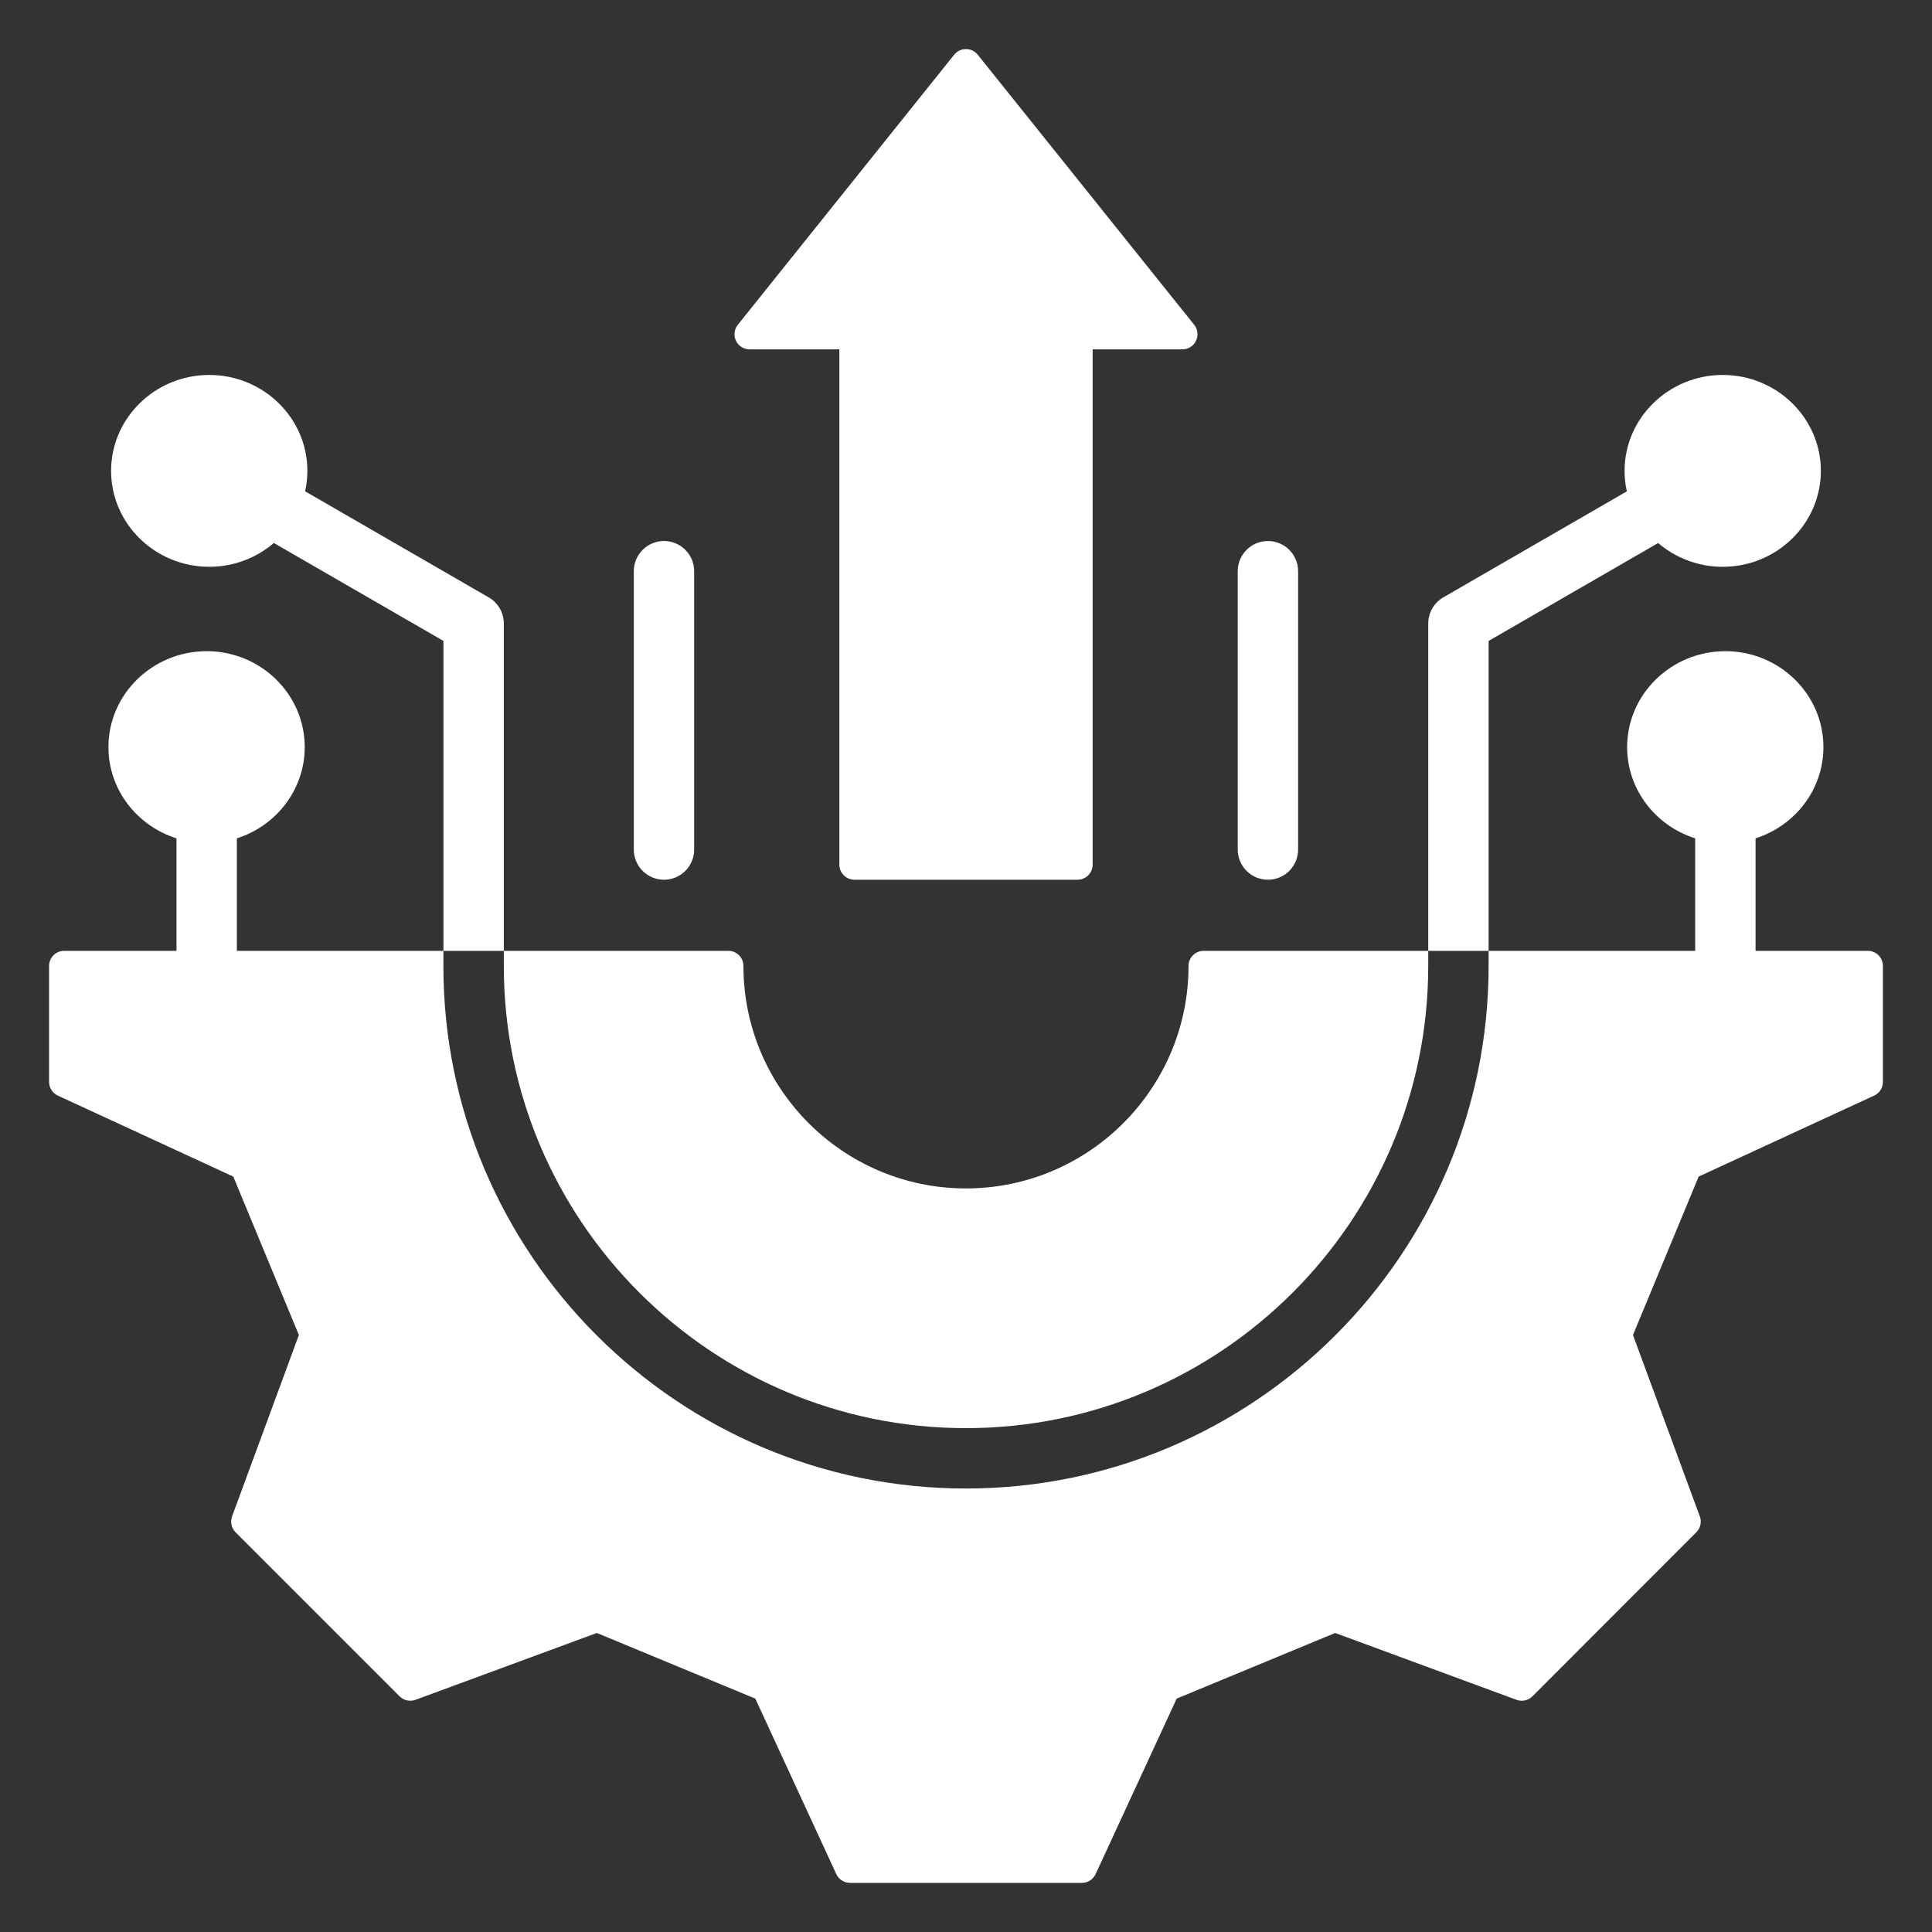 <svg width="40" height="40" viewBox="0 0 40 40" fill="none" xmlns="http://www.w3.org/2000/svg">
<rect x="0" y="0" width="40" height="40" fill="#333333" stroke="none"/>
<path d="M10.431 19.999V19.686H15.08C15.252 19.686 15.392 19.826 15.392 19.999C15.392 22.539 17.459 24.605 19.999 24.605C22.54 24.605 24.607 22.539 24.607 19.999C24.607 19.826 24.748 19.686 24.92 19.686H29.57V19.999C29.57 25.275 25.277 29.568 19.999 29.568C14.722 29.568 10.431 25.275 10.431 19.999ZM38.672 19.686H36.347V17.357C37.161 17.098 37.752 16.349 37.752 15.468C37.752 14.373 36.841 13.482 35.722 13.482C34.602 13.482 33.688 14.373 33.688 15.468C33.688 16.35 34.28 17.099 35.097 17.357V19.686H30.82V19.999C30.82 25.965 25.966 30.818 19.999 30.818C14.033 30.818 9.18 25.965 9.18 19.999V19.686H4.904V17.357C5.718 17.098 6.309 16.349 6.309 15.468C6.309 14.373 5.398 13.482 4.279 13.482C3.159 13.482 2.245 14.373 2.245 15.468C2.245 16.35 2.837 17.099 3.654 17.357V19.686H1.328C1.155 19.686 1.016 19.826 1.016 19.999V22.4C1.016 22.521 1.087 22.633 1.197 22.683L4.83 24.36L6.188 27.64L4.805 31.395C4.763 31.51 4.791 31.638 4.877 31.724L8.273 35.121C8.316 35.163 8.369 35.192 8.427 35.205C8.486 35.217 8.546 35.213 8.602 35.193L12.357 33.809L15.638 35.168L17.314 38.8C17.339 38.855 17.379 38.901 17.43 38.933C17.48 38.965 17.539 38.983 17.598 38.983H22.4C22.522 38.983 22.632 38.911 22.684 38.8L24.362 35.168L27.643 33.809L31.398 35.193C31.512 35.235 31.64 35.207 31.727 35.121L35.12 31.724C35.163 31.682 35.192 31.628 35.205 31.57C35.218 31.512 35.214 31.451 35.193 31.395L33.809 27.64L35.169 24.36L38.803 22.683C38.857 22.658 38.903 22.618 38.935 22.568C38.967 22.518 38.984 22.459 38.984 22.4V19.999C38.984 19.826 38.844 19.686 38.672 19.686H38.672ZM10.431 12.909C10.431 12.686 10.312 12.479 10.118 12.368L6.317 10.172C6.347 10.036 6.364 9.894 6.364 9.749C6.364 8.654 5.452 7.763 4.333 7.763C3.213 7.763 2.3 8.654 2.3 9.749C2.3 10.844 3.212 11.735 4.333 11.735C4.823 11.736 5.297 11.561 5.67 11.242L9.181 13.27V19.686H10.431V12.909H10.431ZM30.82 13.27L34.33 11.243C34.703 11.561 35.177 11.736 35.668 11.735C36.787 11.735 37.699 10.844 37.699 9.749C37.699 8.654 36.787 7.763 35.668 7.763C34.548 7.763 33.635 8.654 33.635 9.749C33.635 9.892 33.65 10.034 33.682 10.173L29.882 12.368C29.689 12.479 29.57 12.686 29.57 12.909V19.686H30.82V13.27L30.82 13.27ZM15.519 7.233H17.378V17.901C17.378 17.984 17.411 18.064 17.47 18.122C17.528 18.181 17.608 18.214 17.691 18.214H22.31C22.393 18.214 22.472 18.181 22.531 18.122C22.589 18.064 22.622 17.984 22.622 17.901V7.233H24.481C24.54 7.233 24.597 7.216 24.647 7.185C24.697 7.154 24.737 7.109 24.762 7.056C24.788 7.003 24.798 6.943 24.791 6.885C24.785 6.826 24.762 6.771 24.725 6.725L20.243 1.133C20.213 1.096 20.176 1.067 20.134 1.046C20.092 1.026 20.046 1.016 19.999 1.016C19.952 1.016 19.906 1.026 19.864 1.046C19.822 1.067 19.784 1.096 19.755 1.133L15.275 6.725C15.239 6.771 15.216 6.826 15.209 6.885C15.202 6.943 15.212 7.003 15.238 7.056C15.263 7.109 15.303 7.154 15.353 7.185C15.403 7.216 15.46 7.233 15.519 7.233ZM13.747 18.214C13.913 18.214 14.072 18.148 14.189 18.031C14.306 17.914 14.372 17.755 14.372 17.589V11.826C14.372 11.66 14.306 11.501 14.189 11.384C14.072 11.267 13.913 11.201 13.747 11.201C13.581 11.201 13.422 11.267 13.305 11.384C13.188 11.501 13.122 11.66 13.122 11.826V17.589C13.122 17.755 13.188 17.914 13.305 18.031C13.422 18.148 13.581 18.214 13.747 18.214ZM26.251 18.214C26.417 18.214 26.576 18.148 26.693 18.031C26.81 17.914 26.876 17.755 26.876 17.589V11.826C26.876 11.66 26.81 11.501 26.693 11.384C26.576 11.267 26.417 11.201 26.251 11.201C26.085 11.201 25.926 11.267 25.809 11.384C25.692 11.501 25.626 11.66 25.626 11.826V17.589C25.626 17.755 25.692 17.914 25.809 18.031C25.926 18.148 26.085 18.214 26.251 18.214Z" fill="white"/>
</svg>
